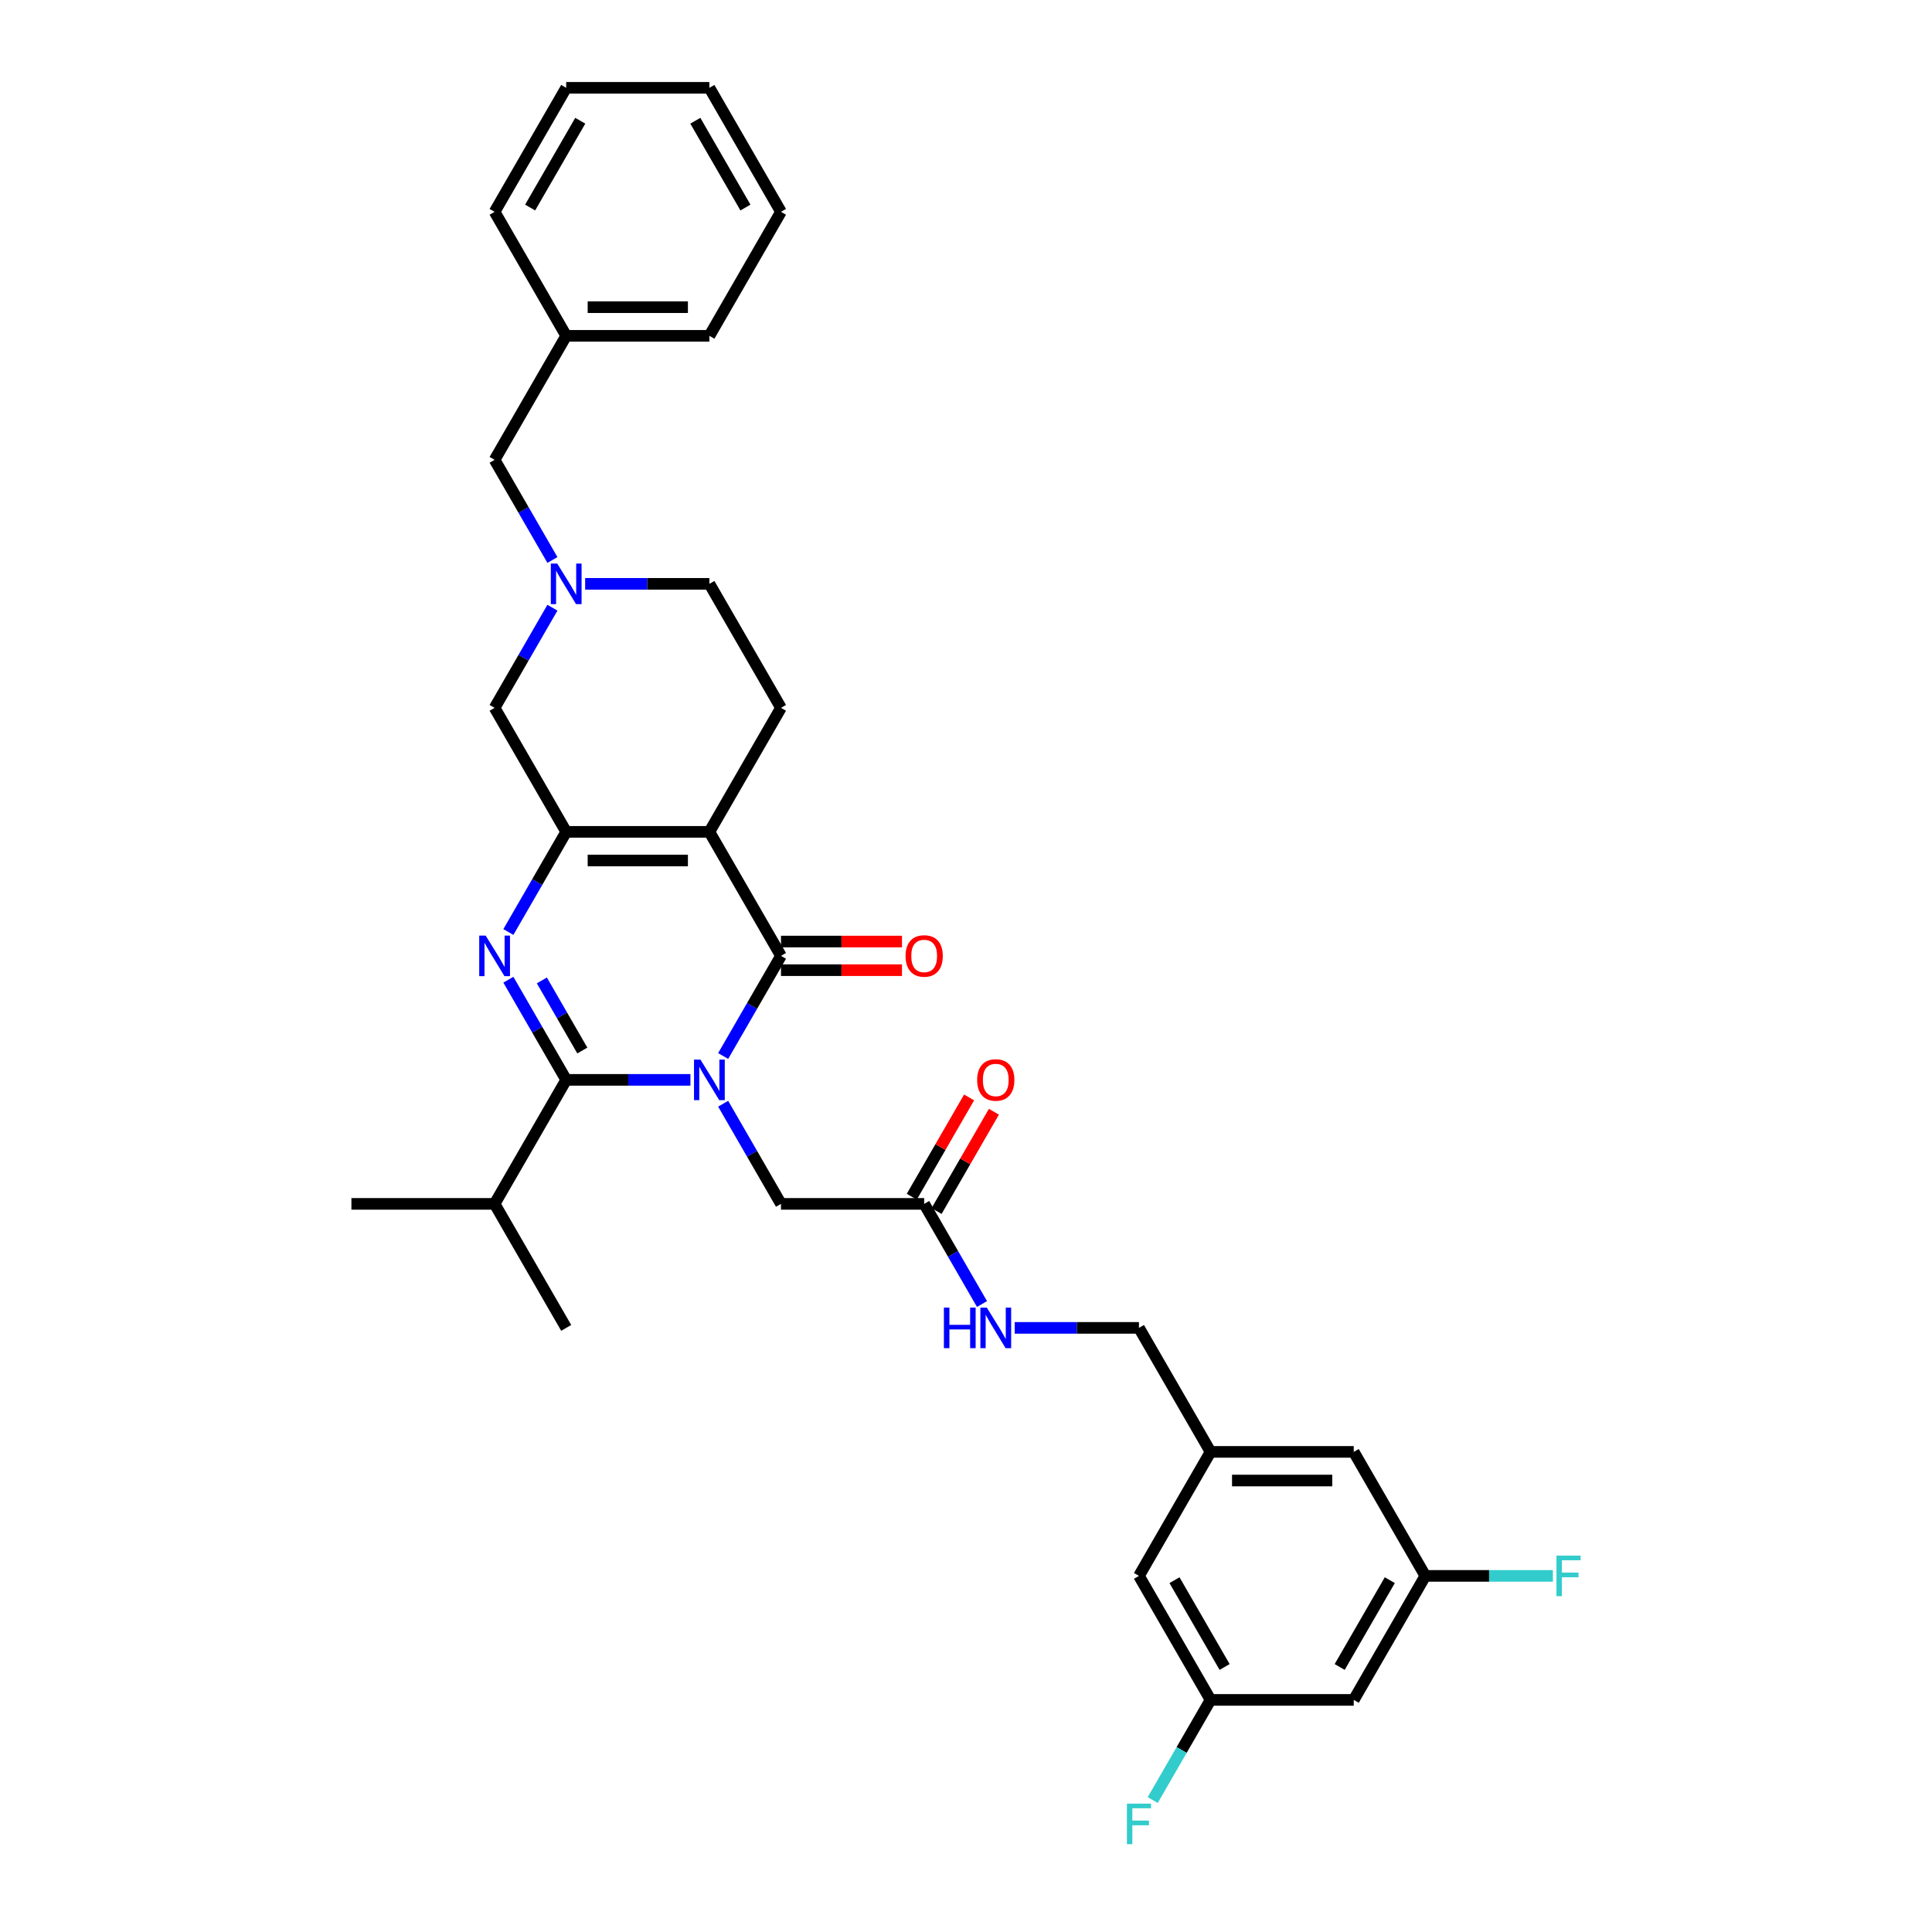 <?xml version='1.0' encoding='iso-8859-1'?>
<svg version='1.1' baseProfile='full'
              xmlns='http://www.w3.org/2000/svg'
                      xmlns:rdkit='http://www.rdkit.org/xml'
                      xmlns:xlink='http://www.w3.org/1999/xlink'
                  xml:space='preserve'
width='1000px' height='1000px' viewBox='0 0 1000 1000'>
<!-- END OF HEADER -->
<rect style='opacity:1.0;fill:#FFFFFF;stroke:none' width='1000' height='1000' x='0' y='0'> </rect>
<path class='bond-1' d='M 374.307,546.591 L 389.272,520.672' style='fill:none;fill-rule:evenodd;stroke:#0000FF;stroke-width:6px;stroke-linecap:butt;stroke-linejoin:miter;stroke-opacity:1' />
<path class='bond-1' d='M 389.272,520.672 L 404.236,494.753' style='fill:none;fill-rule:evenodd;stroke:#000000;stroke-width:6px;stroke-linecap:butt;stroke-linejoin:miter;stroke-opacity:1' />
<path class='bond-3' d='M 357.366,558.938 L 325.215,558.938' style='fill:none;fill-rule:evenodd;stroke:#0000FF;stroke-width:6px;stroke-linecap:butt;stroke-linejoin:miter;stroke-opacity:1' />
<path class='bond-3' d='M 325.215,558.938 L 293.064,558.938' style='fill:none;fill-rule:evenodd;stroke:#000000;stroke-width:6px;stroke-linecap:butt;stroke-linejoin:miter;stroke-opacity:1' />
<path class='bond-6' d='M 374.307,571.286 L 389.272,597.205' style='fill:none;fill-rule:evenodd;stroke:#0000FF;stroke-width:6px;stroke-linecap:butt;stroke-linejoin:miter;stroke-opacity:1' />
<path class='bond-6' d='M 389.272,597.205 L 404.236,623.124' style='fill:none;fill-rule:evenodd;stroke:#000000;stroke-width:6px;stroke-linecap:butt;stroke-linejoin:miter;stroke-opacity:1' />
<path class='bond-0' d='M 367.179,430.567 L 404.236,494.753' style='fill:none;fill-rule:evenodd;stroke:#000000;stroke-width:6px;stroke-linecap:butt;stroke-linejoin:miter;stroke-opacity:1' />
<path class='bond-7' d='M 367.179,430.567 L 404.236,366.382' style='fill:none;fill-rule:evenodd;stroke:#000000;stroke-width:6px;stroke-linecap:butt;stroke-linejoin:miter;stroke-opacity:1' />
<path class='bond-33' d='M 367.179,430.567 L 293.064,430.567' style='fill:none;fill-rule:evenodd;stroke:#000000;stroke-width:6px;stroke-linecap:butt;stroke-linejoin:miter;stroke-opacity:1' />
<path class='bond-33' d='M 356.061,445.39 L 304.181,445.39' style='fill:none;fill-rule:evenodd;stroke:#000000;stroke-width:6px;stroke-linecap:butt;stroke-linejoin:miter;stroke-opacity:1' />
<path class='bond-10' d='M 404.236,502.164 L 435.55,502.164' style='fill:none;fill-rule:evenodd;stroke:#000000;stroke-width:6px;stroke-linecap:butt;stroke-linejoin:miter;stroke-opacity:1' />
<path class='bond-10' d='M 435.55,502.164 L 466.863,502.164' style='fill:none;fill-rule:evenodd;stroke:#FF0000;stroke-width:6px;stroke-linecap:butt;stroke-linejoin:miter;stroke-opacity:1' />
<path class='bond-10' d='M 404.236,487.341 L 435.55,487.341' style='fill:none;fill-rule:evenodd;stroke:#000000;stroke-width:6px;stroke-linecap:butt;stroke-linejoin:miter;stroke-opacity:1' />
<path class='bond-10' d='M 435.55,487.341 L 466.863,487.341' style='fill:none;fill-rule:evenodd;stroke:#FF0000;stroke-width:6px;stroke-linecap:butt;stroke-linejoin:miter;stroke-opacity:1' />
<path class='bond-2' d='M 263.135,507.1 L 278.099,533.019' style='fill:none;fill-rule:evenodd;stroke:#0000FF;stroke-width:6px;stroke-linecap:butt;stroke-linejoin:miter;stroke-opacity:1' />
<path class='bond-2' d='M 278.099,533.019 L 293.064,558.938' style='fill:none;fill-rule:evenodd;stroke:#000000;stroke-width:6px;stroke-linecap:butt;stroke-linejoin:miter;stroke-opacity:1' />
<path class='bond-2' d='M 280.461,507.464 L 290.936,525.608' style='fill:none;fill-rule:evenodd;stroke:#0000FF;stroke-width:6px;stroke-linecap:butt;stroke-linejoin:miter;stroke-opacity:1' />
<path class='bond-2' d='M 290.936,525.608 L 301.411,543.751' style='fill:none;fill-rule:evenodd;stroke:#000000;stroke-width:6px;stroke-linecap:butt;stroke-linejoin:miter;stroke-opacity:1' />
<path class='bond-4' d='M 263.135,482.405 L 278.099,456.486' style='fill:none;fill-rule:evenodd;stroke:#0000FF;stroke-width:6px;stroke-linecap:butt;stroke-linejoin:miter;stroke-opacity:1' />
<path class='bond-4' d='M 278.099,456.486 L 293.064,430.567' style='fill:none;fill-rule:evenodd;stroke:#000000;stroke-width:6px;stroke-linecap:butt;stroke-linejoin:miter;stroke-opacity:1' />
<path class='bond-13' d='M 293.064,558.938 L 256.006,623.124' style='fill:none;fill-rule:evenodd;stroke:#000000;stroke-width:6px;stroke-linecap:butt;stroke-linejoin:miter;stroke-opacity:1' />
<path class='bond-8' d='M 293.064,430.567 L 256.006,366.382' style='fill:none;fill-rule:evenodd;stroke:#000000;stroke-width:6px;stroke-linecap:butt;stroke-linejoin:miter;stroke-opacity:1' />
<path class='bond-5' d='M 285.935,314.544 L 270.97,340.463' style='fill:none;fill-rule:evenodd;stroke:#0000FF;stroke-width:6px;stroke-linecap:butt;stroke-linejoin:miter;stroke-opacity:1' />
<path class='bond-5' d='M 270.97,340.463 L 256.006,366.382' style='fill:none;fill-rule:evenodd;stroke:#000000;stroke-width:6px;stroke-linecap:butt;stroke-linejoin:miter;stroke-opacity:1' />
<path class='bond-19' d='M 285.935,289.849 L 270.97,263.93' style='fill:none;fill-rule:evenodd;stroke:#0000FF;stroke-width:6px;stroke-linecap:butt;stroke-linejoin:miter;stroke-opacity:1' />
<path class='bond-19' d='M 270.97,263.93 L 256.006,238.011' style='fill:none;fill-rule:evenodd;stroke:#000000;stroke-width:6px;stroke-linecap:butt;stroke-linejoin:miter;stroke-opacity:1' />
<path class='bond-34' d='M 302.876,302.196 L 335.027,302.196' style='fill:none;fill-rule:evenodd;stroke:#0000FF;stroke-width:6px;stroke-linecap:butt;stroke-linejoin:miter;stroke-opacity:1' />
<path class='bond-34' d='M 335.027,302.196 L 367.179,302.196' style='fill:none;fill-rule:evenodd;stroke:#000000;stroke-width:6px;stroke-linecap:butt;stroke-linejoin:miter;stroke-opacity:1' />
<path class='bond-9' d='M 404.236,623.124 L 478.351,623.124' style='fill:none;fill-rule:evenodd;stroke:#000000;stroke-width:6px;stroke-linecap:butt;stroke-linejoin:miter;stroke-opacity:1' />
<path class='bond-16' d='M 404.236,366.382 L 367.179,302.196' style='fill:none;fill-rule:evenodd;stroke:#000000;stroke-width:6px;stroke-linecap:butt;stroke-linejoin:miter;stroke-opacity:1' />
<path class='bond-11' d='M 478.351,623.124 L 493.315,649.042' style='fill:none;fill-rule:evenodd;stroke:#000000;stroke-width:6px;stroke-linecap:butt;stroke-linejoin:miter;stroke-opacity:1' />
<path class='bond-11' d='M 493.315,649.042 L 508.28,674.961' style='fill:none;fill-rule:evenodd;stroke:#0000FF;stroke-width:6px;stroke-linecap:butt;stroke-linejoin:miter;stroke-opacity:1' />
<path class='bond-17' d='M 484.77,626.829 L 499.606,601.133' style='fill:none;fill-rule:evenodd;stroke:#000000;stroke-width:6px;stroke-linecap:butt;stroke-linejoin:miter;stroke-opacity:1' />
<path class='bond-17' d='M 499.606,601.133 L 514.441,575.436' style='fill:none;fill-rule:evenodd;stroke:#FF0000;stroke-width:6px;stroke-linecap:butt;stroke-linejoin:miter;stroke-opacity:1' />
<path class='bond-17' d='M 471.932,619.418 L 486.768,593.721' style='fill:none;fill-rule:evenodd;stroke:#000000;stroke-width:6px;stroke-linecap:butt;stroke-linejoin:miter;stroke-opacity:1' />
<path class='bond-17' d='M 486.768,593.721 L 501.604,568.025' style='fill:none;fill-rule:evenodd;stroke:#FF0000;stroke-width:6px;stroke-linecap:butt;stroke-linejoin:miter;stroke-opacity:1' />
<path class='bond-22' d='M 525.221,687.309 L 557.372,687.309' style='fill:none;fill-rule:evenodd;stroke:#0000FF;stroke-width:6px;stroke-linecap:butt;stroke-linejoin:miter;stroke-opacity:1' />
<path class='bond-22' d='M 557.372,687.309 L 589.523,687.309' style='fill:none;fill-rule:evenodd;stroke:#000000;stroke-width:6px;stroke-linecap:butt;stroke-linejoin:miter;stroke-opacity:1' />
<path class='bond-12' d='M 700.696,879.865 L 737.753,815.68' style='fill:none;fill-rule:evenodd;stroke:#000000;stroke-width:6px;stroke-linecap:butt;stroke-linejoin:miter;stroke-opacity:1' />
<path class='bond-12' d='M 693.417,862.826 L 719.358,817.896' style='fill:none;fill-rule:evenodd;stroke:#000000;stroke-width:6px;stroke-linecap:butt;stroke-linejoin:miter;stroke-opacity:1' />
<path class='bond-35' d='M 700.696,879.865 L 626.581,879.865' style='fill:none;fill-rule:evenodd;stroke:#000000;stroke-width:6px;stroke-linecap:butt;stroke-linejoin:miter;stroke-opacity:1' />
<path class='bond-26' d='M 256.006,623.124 L 181.891,623.124' style='fill:none;fill-rule:evenodd;stroke:#000000;stroke-width:6px;stroke-linecap:butt;stroke-linejoin:miter;stroke-opacity:1' />
<path class='bond-27' d='M 256.006,623.124 L 293.064,687.309' style='fill:none;fill-rule:evenodd;stroke:#000000;stroke-width:6px;stroke-linecap:butt;stroke-linejoin:miter;stroke-opacity:1' />
<path class='bond-14' d='M 737.753,815.68 L 700.696,751.494' style='fill:none;fill-rule:evenodd;stroke:#000000;stroke-width:6px;stroke-linecap:butt;stroke-linejoin:miter;stroke-opacity:1' />
<path class='bond-23' d='M 737.753,815.68 L 770.764,815.68' style='fill:none;fill-rule:evenodd;stroke:#000000;stroke-width:6px;stroke-linecap:butt;stroke-linejoin:miter;stroke-opacity:1' />
<path class='bond-23' d='M 770.764,815.68 L 803.775,815.68' style='fill:none;fill-rule:evenodd;stroke:#33CCCC;stroke-width:6px;stroke-linecap:butt;stroke-linejoin:miter;stroke-opacity:1' />
<path class='bond-15' d='M 626.581,879.865 L 589.523,815.68' style='fill:none;fill-rule:evenodd;stroke:#000000;stroke-width:6px;stroke-linecap:butt;stroke-linejoin:miter;stroke-opacity:1' />
<path class='bond-15' d='M 633.859,862.826 L 607.919,817.896' style='fill:none;fill-rule:evenodd;stroke:#000000;stroke-width:6px;stroke-linecap:butt;stroke-linejoin:miter;stroke-opacity:1' />
<path class='bond-24' d='M 626.581,879.865 L 611.617,905.784' style='fill:none;fill-rule:evenodd;stroke:#000000;stroke-width:6px;stroke-linecap:butt;stroke-linejoin:miter;stroke-opacity:1' />
<path class='bond-24' d='M 611.617,905.784 L 596.652,931.703' style='fill:none;fill-rule:evenodd;stroke:#33CCCC;stroke-width:6px;stroke-linecap:butt;stroke-linejoin:miter;stroke-opacity:1' />
<path class='bond-18' d='M 626.581,751.494 L 589.523,687.309' style='fill:none;fill-rule:evenodd;stroke:#000000;stroke-width:6px;stroke-linecap:butt;stroke-linejoin:miter;stroke-opacity:1' />
<path class='bond-20' d='M 626.581,751.494 L 589.523,815.68' style='fill:none;fill-rule:evenodd;stroke:#000000;stroke-width:6px;stroke-linecap:butt;stroke-linejoin:miter;stroke-opacity:1' />
<path class='bond-21' d='M 626.581,751.494 L 700.696,751.494' style='fill:none;fill-rule:evenodd;stroke:#000000;stroke-width:6px;stroke-linecap:butt;stroke-linejoin:miter;stroke-opacity:1' />
<path class='bond-21' d='M 637.698,766.317 L 689.579,766.317' style='fill:none;fill-rule:evenodd;stroke:#000000;stroke-width:6px;stroke-linecap:butt;stroke-linejoin:miter;stroke-opacity:1' />
<path class='bond-25' d='M 256.006,238.011 L 293.064,173.825' style='fill:none;fill-rule:evenodd;stroke:#000000;stroke-width:6px;stroke-linecap:butt;stroke-linejoin:miter;stroke-opacity:1' />
<path class='bond-28' d='M 293.064,173.825 L 367.179,173.825' style='fill:none;fill-rule:evenodd;stroke:#000000;stroke-width:6px;stroke-linecap:butt;stroke-linejoin:miter;stroke-opacity:1' />
<path class='bond-28' d='M 304.181,159.002 L 356.061,159.002' style='fill:none;fill-rule:evenodd;stroke:#000000;stroke-width:6px;stroke-linecap:butt;stroke-linejoin:miter;stroke-opacity:1' />
<path class='bond-29' d='M 293.064,173.825 L 256.006,109.64' style='fill:none;fill-rule:evenodd;stroke:#000000;stroke-width:6px;stroke-linecap:butt;stroke-linejoin:miter;stroke-opacity:1' />
<path class='bond-31' d='M 367.179,173.825 L 404.236,109.64' style='fill:none;fill-rule:evenodd;stroke:#000000;stroke-width:6px;stroke-linecap:butt;stroke-linejoin:miter;stroke-opacity:1' />
<path class='bond-30' d='M 256.006,109.64 L 293.064,45.455' style='fill:none;fill-rule:evenodd;stroke:#000000;stroke-width:6px;stroke-linecap:butt;stroke-linejoin:miter;stroke-opacity:1' />
<path class='bond-30' d='M 274.402,107.424 L 300.342,62.494' style='fill:none;fill-rule:evenodd;stroke:#000000;stroke-width:6px;stroke-linecap:butt;stroke-linejoin:miter;stroke-opacity:1' />
<path class='bond-32' d='M 293.064,45.455 L 367.179,45.455' style='fill:none;fill-rule:evenodd;stroke:#000000;stroke-width:6px;stroke-linecap:butt;stroke-linejoin:miter;stroke-opacity:1' />
<path class='bond-36' d='M 404.236,109.64 L 367.179,45.455' style='fill:none;fill-rule:evenodd;stroke:#000000;stroke-width:6px;stroke-linecap:butt;stroke-linejoin:miter;stroke-opacity:1' />
<path class='bond-36' d='M 385.84,107.424 L 359.9,62.494' style='fill:none;fill-rule:evenodd;stroke:#000000;stroke-width:6px;stroke-linecap:butt;stroke-linejoin:miter;stroke-opacity:1' />
<path  class='atom-0' d='M 362.539 548.443
L 369.417 559.561
Q 370.099 560.658, 371.196 562.644
Q 372.292 564.63, 372.352 564.749
L 372.352 548.443
L 375.139 548.443
L 375.139 569.433
L 372.263 569.433
L 364.881 557.278
Q 364.021 555.855, 363.102 554.224
Q 362.213 552.594, 361.946 552.09
L 361.946 569.433
L 359.219 569.433
L 359.219 548.443
L 362.539 548.443
' fill='#0000FF'/>
<path  class='atom-3' d='M 251.367 484.258
L 258.244 495.375
Q 258.926 496.472, 260.023 498.458
Q 261.12 500.445, 261.179 500.563
L 261.179 484.258
L 263.966 484.258
L 263.966 505.247
L 261.09 505.247
L 253.709 493.092
Q 252.849 491.669, 251.93 490.039
Q 251.04 488.408, 250.774 487.904
L 250.774 505.247
L 248.046 505.247
L 248.046 484.258
L 251.367 484.258
' fill='#0000FF'/>
<path  class='atom-6' d='M 288.424 291.702
L 295.302 302.819
Q 295.984 303.916, 297.081 305.902
Q 298.178 307.888, 298.237 308.007
L 298.237 291.702
L 301.024 291.702
L 301.024 312.691
L 298.148 312.691
L 290.766 300.536
Q 289.906 299.113, 288.987 297.483
Q 288.098 295.852, 287.831 295.348
L 287.831 312.691
L 285.104 312.691
L 285.104 291.702
L 288.424 291.702
' fill='#0000FF'/>
<path  class='atom-11' d='M 468.716 494.812
Q 468.716 489.772, 471.206 486.956
Q 473.697 484.139, 478.351 484.139
Q 483.005 484.139, 485.496 486.956
Q 487.986 489.772, 487.986 494.812
Q 487.986 499.911, 485.466 502.816
Q 482.946 505.692, 478.351 505.692
Q 473.726 505.692, 471.206 502.816
Q 468.716 499.941, 468.716 494.812
M 478.351 503.32
Q 481.553 503.32, 483.272 501.186
Q 485.021 499.022, 485.021 494.812
Q 485.021 490.691, 483.272 488.616
Q 481.553 486.511, 478.351 486.511
Q 475.149 486.511, 473.4 488.586
Q 471.681 490.662, 471.681 494.812
Q 471.681 499.051, 473.4 501.186
Q 475.149 503.32, 478.351 503.32
' fill='#FF0000'/>
<path  class='atom-12' d='M 488.564 676.814
L 491.41 676.814
L 491.41 685.738
L 502.142 685.738
L 502.142 676.814
L 504.988 676.814
L 504.988 697.804
L 502.142 697.804
L 502.142 688.109
L 491.41 688.109
L 491.41 697.804
L 488.564 697.804
L 488.564 676.814
' fill='#0000FF'/>
<path  class='atom-12' d='M 510.769 676.814
L 517.647 687.932
Q 518.329 689.028, 519.426 691.015
Q 520.522 693.001, 520.582 693.12
L 520.582 676.814
L 523.368 676.814
L 523.368 697.804
L 520.493 697.804
L 513.111 685.649
Q 512.251 684.226, 511.332 682.595
Q 510.443 680.965, 510.176 680.461
L 510.176 697.804
L 507.449 697.804
L 507.449 676.814
L 510.769 676.814
' fill='#0000FF'/>
<path  class='atom-18' d='M 505.774 558.997
Q 505.774 553.958, 508.264 551.141
Q 510.754 548.325, 515.409 548.325
Q 520.063 548.325, 522.553 551.141
Q 525.043 553.958, 525.043 558.997
Q 525.043 564.097, 522.524 567.002
Q 520.004 569.877, 515.409 569.877
Q 510.784 569.877, 508.264 567.002
Q 505.774 564.126, 505.774 558.997
M 515.409 567.506
Q 518.61 567.506, 520.33 565.371
Q 522.079 563.207, 522.079 558.997
Q 522.079 554.877, 520.33 552.801
Q 518.61 550.697, 515.409 550.697
Q 512.207 550.697, 510.458 552.772
Q 508.738 554.847, 508.738 558.997
Q 508.738 563.237, 510.458 565.371
Q 512.207 567.506, 515.409 567.506
' fill='#FF0000'/>
<path  class='atom-24' d='M 805.628 805.185
L 818.109 805.185
L 818.109 807.587
L 808.444 807.587
L 808.444 813.96
L 817.042 813.96
L 817.042 816.391
L 808.444 816.391
L 808.444 826.175
L 805.628 826.175
L 805.628 805.185
' fill='#33CCCC'/>
<path  class='atom-25' d='M 583.283 933.556
L 595.764 933.556
L 595.764 935.957
L 586.099 935.957
L 586.099 942.331
L 594.697 942.331
L 594.697 944.762
L 586.099 944.762
L 586.099 954.545
L 583.283 954.545
L 583.283 933.556
' fill='#33CCCC'/>
</svg>
